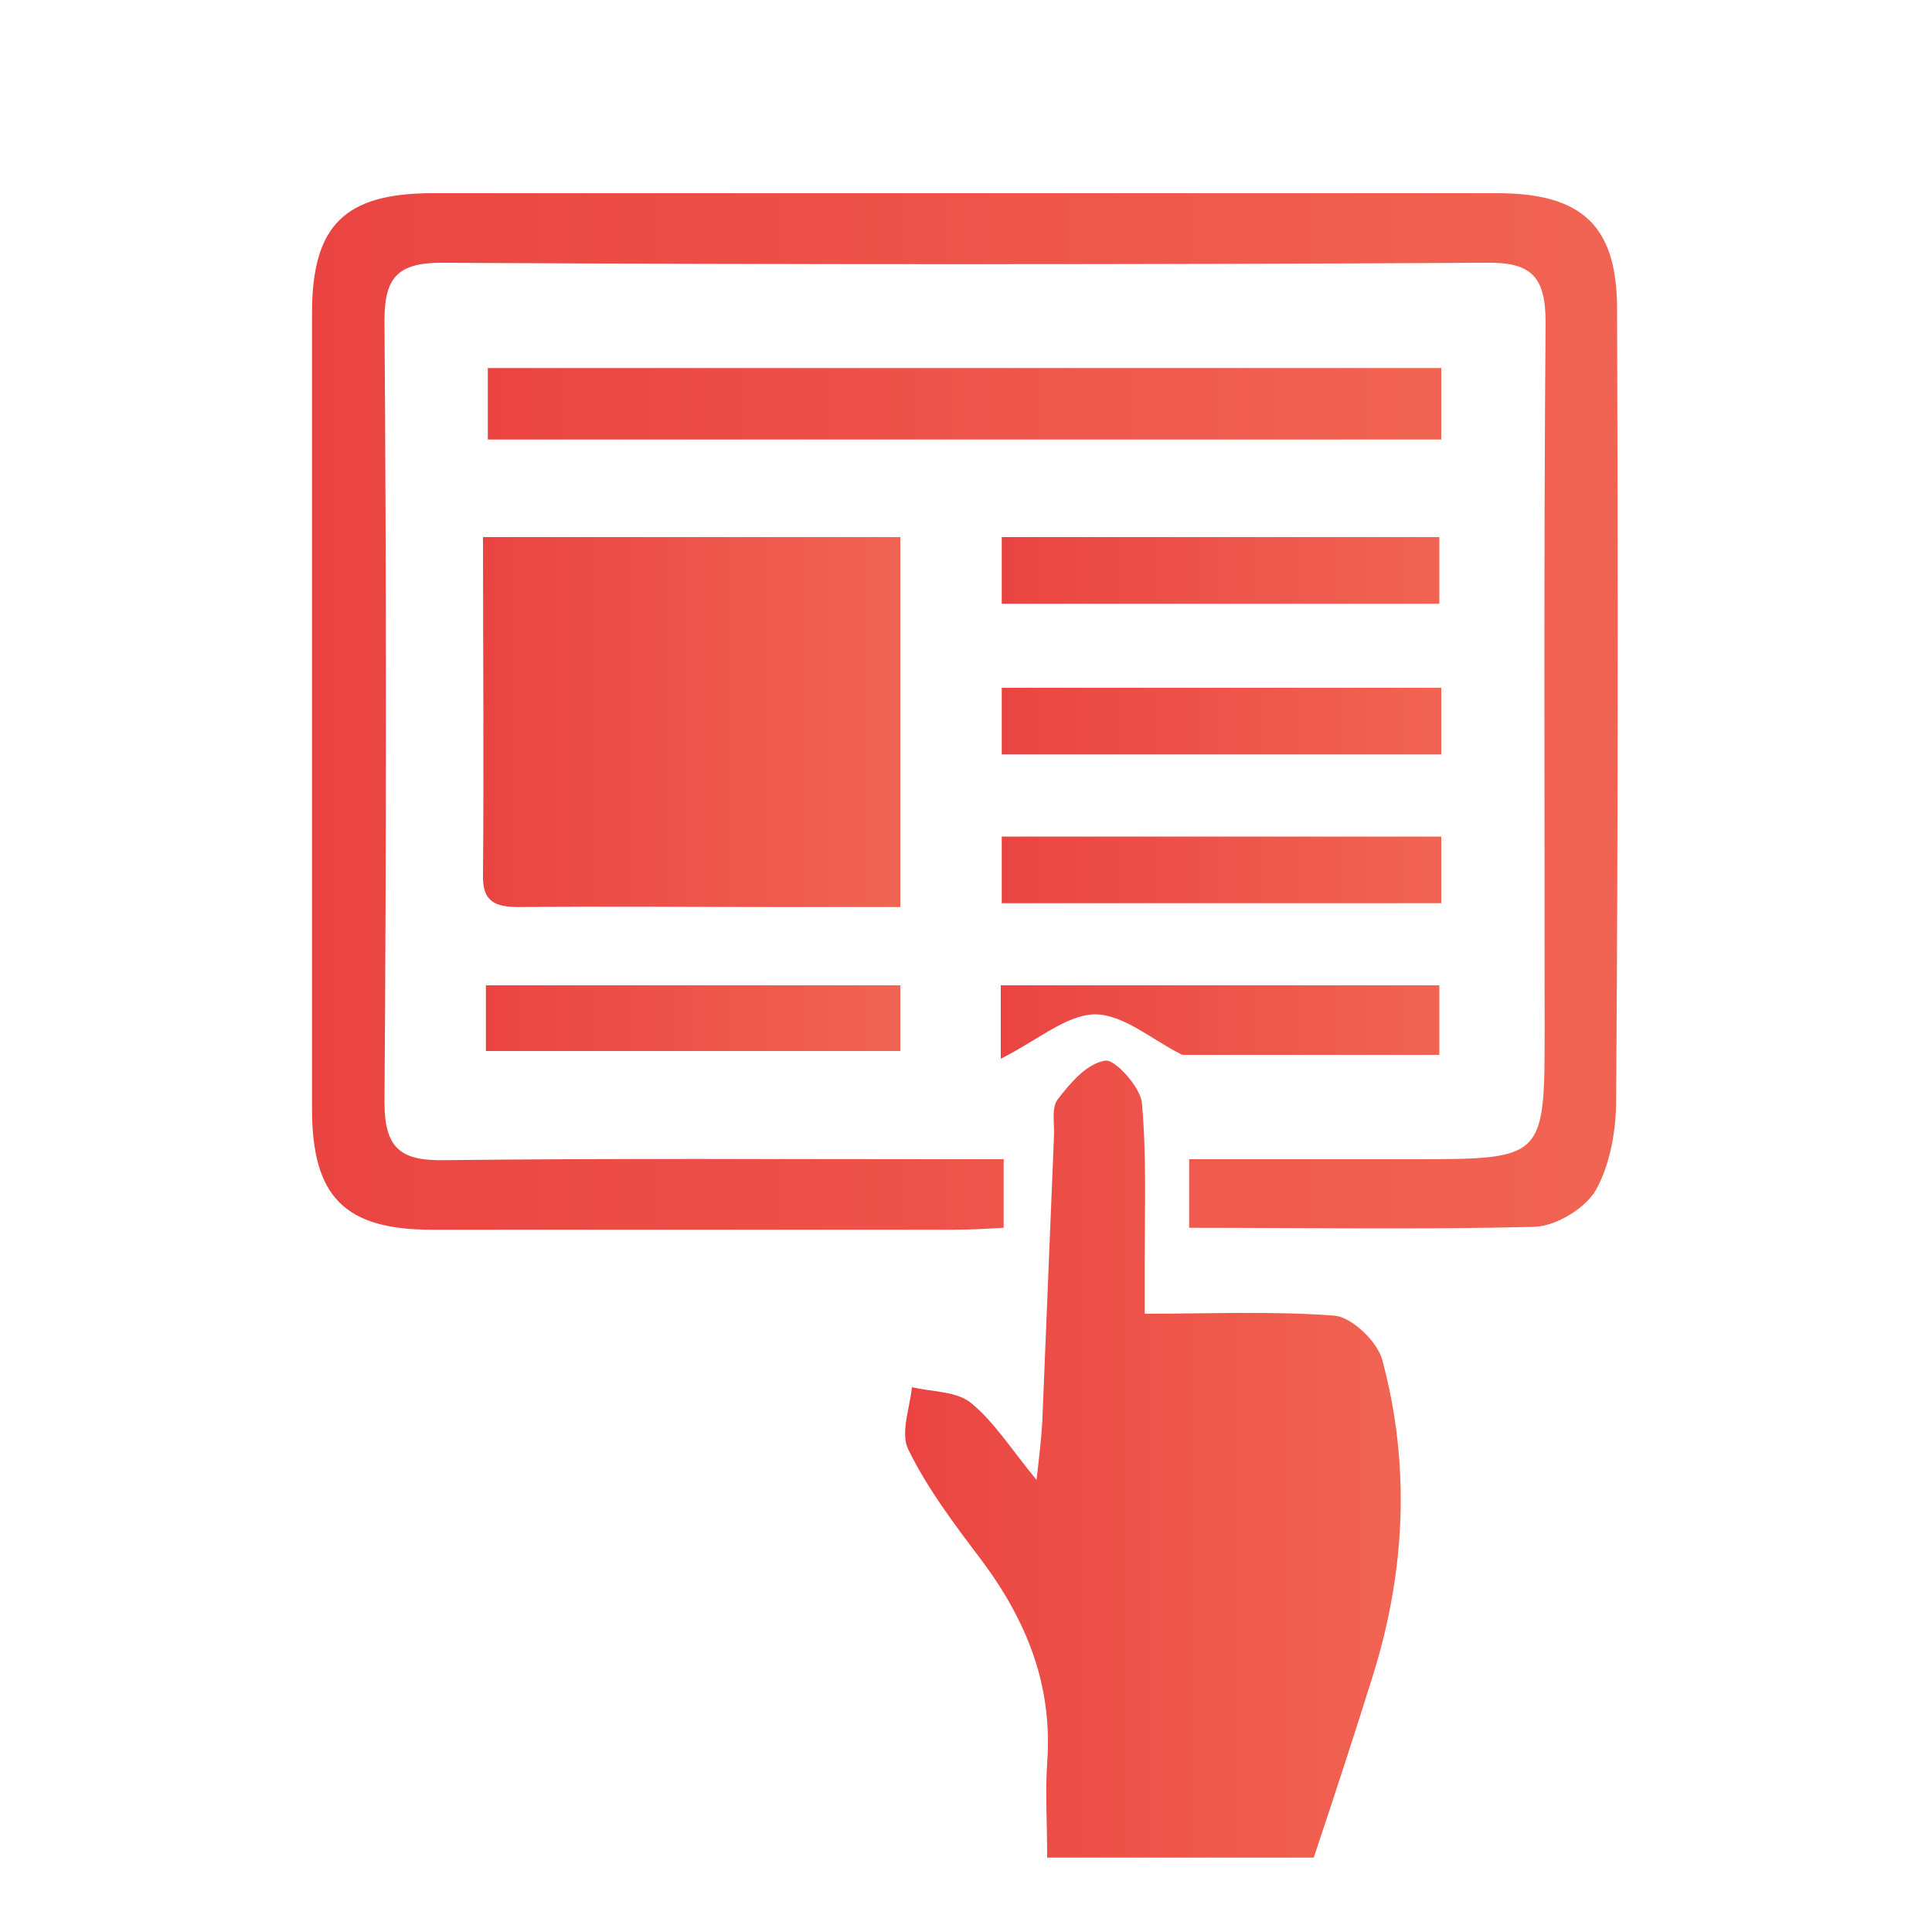 <?xml version="1.0" encoding="utf-8"?>
<!-- Generator: Adobe Illustrator 25.4.1, SVG Export Plug-In . SVG Version: 6.00 Build 0)  -->
<svg version="1.1" id="Layer_1" xmlns="http://www.w3.org/2000/svg" xmlns:xlink="http://www.w3.org/1999/xlink" x="0px" y="0px"
	 viewBox="0 0 200 200" style="enable-background:new 0 0 200 200;" xml:space="preserve">
<style type="text/css">
	.st0{fill:url(#SVGID_1_);}
	.st1{fill:url(#SVGID_00000042712001746275038740000007045212687791747479_);}
	.st2{fill:url(#SVGID_00000129176390915263673620000012097379996863367342_);}
	.st3{fill:url(#SVGID_00000128451983874320630640000016632027091578205575_);}
	.st4{fill:url(#SVGID_00000067955349608572016350000014889359092701473164_);}
	.st5{fill:url(#SVGID_00000071537152726358194590000001887736565932846232_);}
	.st6{fill:url(#SVGID_00000139998290875362519750000011752528539473667503_);}
	.st7{fill:url(#SVGID_00000075164991964174217710000016582855784330012313_);}
	.st8{fill:url(#SVGID_00000129186022012773252790000001026073312977892542_);}
</style>
<linearGradient id="SVGID_1_" gradientUnits="userSpaceOnUse" x1="32.34" y1="73.599" x2="167.447" y2="73.599">
	<stop  offset="0" style="stop-color:#EA4442"/>
	<stop  offset="1" style="stop-color:#F16453"/>
</linearGradient>
<path class="st0" d="M123.1,127.1c0-2.6,0-4.4,0-7.1c7.8,0,15.4,0,23.1,0c13.7,0,13.7,0,13.7-13.5c0-24.4-0.1-48.8,0.1-73.1
	c0-4.7-1.4-6.3-6.2-6.2c-36,0.2-72.1,0.2-108.1,0c-4.6,0-5.9,1.6-5.9,6c0.2,27,0.2,53.9,0,80.9c0,4.9,1.8,6.1,6.3,6
	c17.3-0.2,34.7-0.1,52-0.1c1.8,0,3.7,0,5.8,0c0,2.6,0,4.5,0,7.1c-1.8,0.1-3.5,0.2-5.1,0.2c-18,0-36,0-54.1,0
	c-9,0-12.4-3.4-12.4-12.5c0-27.5,0-54.9,0-82.4c0-9.1,3.4-12.4,12.5-12.4c36.7,0,73.5,0,110.2,0c8.8,0,12.4,3.4,12.4,12
	c0.1,27.3,0.1,54.6-0.1,81.9c0,3.1-0.6,6.6-2.1,9.3c-1.1,1.9-4.1,3.7-6.3,3.8C147.2,127.3,135.4,127.1,123.1,127.1z"/>
<linearGradient id="SVGID_00000137125290569235153980000014668120258073478282_" gradientUnits="userSpaceOnUse" x1="93.716" y1="151.037" x2="144.984" y2="151.037">
	<stop  offset="0" style="stop-color:#EA4442"/>
	<stop  offset="1" style="stop-color:#F16453"/>
</linearGradient>
<path style="fill:url(#SVGID_00000137125290569235153980000014668120258073478282_);" d="M136,192.3c-8.5,0-17.8,0-27.6,0
	c0-3.8-0.2-6.8,0-9.8c0.6-8-2.1-14.7-6.8-21c-2.8-3.7-5.6-7.4-7.6-11.5c-0.8-1.7,0.2-4.3,0.4-6.4c2.1,0.5,4.7,0.4,6.2,1.7
	c2.3,1.9,4,4.6,6.7,7.9c0.3-2.6,0.5-4.3,0.6-6.1c0.4-9.8,0.8-19.5,1.2-29.3c0.1-1.4-0.3-3.1,0.4-4c1.3-1.7,3-3.7,4.9-4
	c1-0.2,3.6,2.7,3.8,4.3c0.5,5.4,0.3,10.9,0.3,16.4c0,1.7,0,3.4,0,5.5c6.7,0,13.2-0.3,19.7,0.2c1.8,0.2,4.4,2.7,4.9,4.6
	c2.9,10.8,2.4,21.7-0.9,32.4C140.3,179.3,138.3,185.4,136,192.3z"/>
<linearGradient id="SVGID_00000148628754276998868890000004109429947523007895_" gradientUnits="userSpaceOnUse" x1="50.012" y1="74.72" x2="93.274" y2="74.72">
	<stop  offset="0" style="stop-color:#EA4442"/>
	<stop  offset="1" style="stop-color:#F16453"/>
</linearGradient>
<path style="fill:url(#SVGID_00000148628754276998868890000004109429947523007895_);" d="M50,55.6c14.8,0,28.8,0,43.2,0
	c0,12.6,0,25.1,0,38.3c-4,0-8.1,0-12.1,0c-9.1,0-18.2-0.1-27.3,0c-2.5,0-3.9-0.5-3.8-3.4C50.1,79,50,67.5,50,55.6z"/>
<linearGradient id="SVGID_00000086668258741685503640000004035471000172621247_" gradientUnits="userSpaceOnUse" x1="50.415" y1="41.767" x2="149.159" y2="41.767">
	<stop  offset="0" style="stop-color:#EA4442"/>
	<stop  offset="1" style="stop-color:#F16453"/>
</linearGradient>
<path style="fill:url(#SVGID_00000086668258741685503640000004035471000172621247_);" d="M149.2,38.1c0,2.7,0,4.9,0,7.4
	c-32.9,0-65.6,0-98.7,0c0-2.5,0-4.8,0-7.4C83.3,38.1,116,38.1,149.2,38.1z"/>
<linearGradient id="SVGID_00000013158707756990565270000017297068045126390972_" gradientUnits="userSpaceOnUse" x1="103.675" y1="90.045" x2="149.217" y2="90.045">
	<stop  offset="0" style="stop-color:#EA4442"/>
	<stop  offset="1" style="stop-color:#F16453"/>
</linearGradient>
<path style="fill:url(#SVGID_00000013158707756990565270000017297068045126390972_);" d="M149.2,86.6c0,2.5,0,4.5,0,6.9
	c-15.2,0-30.2,0-45.5,0c0-2.2,0-4.4,0-6.9C118.7,86.6,133.7,86.6,149.2,86.6z"/>
<linearGradient id="SVGID_00000039132510418250311820000010985994187741401521_" gradientUnits="userSpaceOnUse" x1="103.734" y1="59.099" x2="149.002" y2="59.099">
	<stop  offset="0" style="stop-color:#EA4442"/>
	<stop  offset="1" style="stop-color:#F16453"/>
</linearGradient>
<path style="fill:url(#SVGID_00000039132510418250311820000010985994187741401521_);" d="M103.7,55.6c15.1,0,30,0,45.3,0
	c0,2.2,0,4.4,0,6.9c-14.9,0-29.9,0-45.3,0C103.7,60.5,103.7,58.4,103.7,55.6z"/>
<linearGradient id="SVGID_00000083075286247948030750000015358889050745695623_" gradientUnits="userSpaceOnUse" x1="103.691" y1="74.606" x2="149.214" y2="74.606">
	<stop  offset="0" style="stop-color:#EA4442"/>
	<stop  offset="1" style="stop-color:#F16453"/>
</linearGradient>
<path style="fill:url(#SVGID_00000083075286247948030750000015358889050745695623_);" d="M149.2,71.2c0,2.5,0,4.5,0,6.9
	c-15.2,0-30.2,0-45.5,0c0-2.2,0-4.4,0-6.9C118.7,71.2,133.7,71.2,149.2,71.2z"/>
<linearGradient id="SVGID_00000148643458725217772890000006293367716470598320_" gradientUnits="userSpaceOnUse" x1="50.342" y1="105.42" x2="93.261" y2="105.42">
	<stop  offset="0" style="stop-color:#EA4442"/>
	<stop  offset="1" style="stop-color:#F16453"/>
</linearGradient>
<path style="fill:url(#SVGID_00000148643458725217772890000006293367716470598320_);" d="M50.3,108.8c0-2.2,0-4.3,0-6.8
	c14.3,0,28.4,0,42.9,0c0,2.1,0,4.3,0,6.8C79.1,108.8,64.9,108.8,50.3,108.8z"/>
<linearGradient id="SVGID_00000024697125750388130940000014646396448279639988_" gradientUnits="userSpaceOnUse" x1="103.639" y1="105.805" x2="149.007" y2="105.805">
	<stop  offset="0" style="stop-color:#EA4442"/>
	<stop  offset="1" style="stop-color:#F16453"/>
</linearGradient>
<path style="fill:url(#SVGID_00000024697125750388130940000014646396448279639988_);" d="M103.6,109.6c0-2.9,0-5.1,0-7.6
	c15,0,30,0,45.4,0c0,2.1,0,4.3,0,7.2c-8.7,0-17.5,0-26.3,0c-0.2,0-0.4,0-0.5-0.1c-3-1.5-5.9-4.1-8.9-4.1
	C110.3,105.1,107.4,107.7,103.6,109.6z"/>
</svg>
